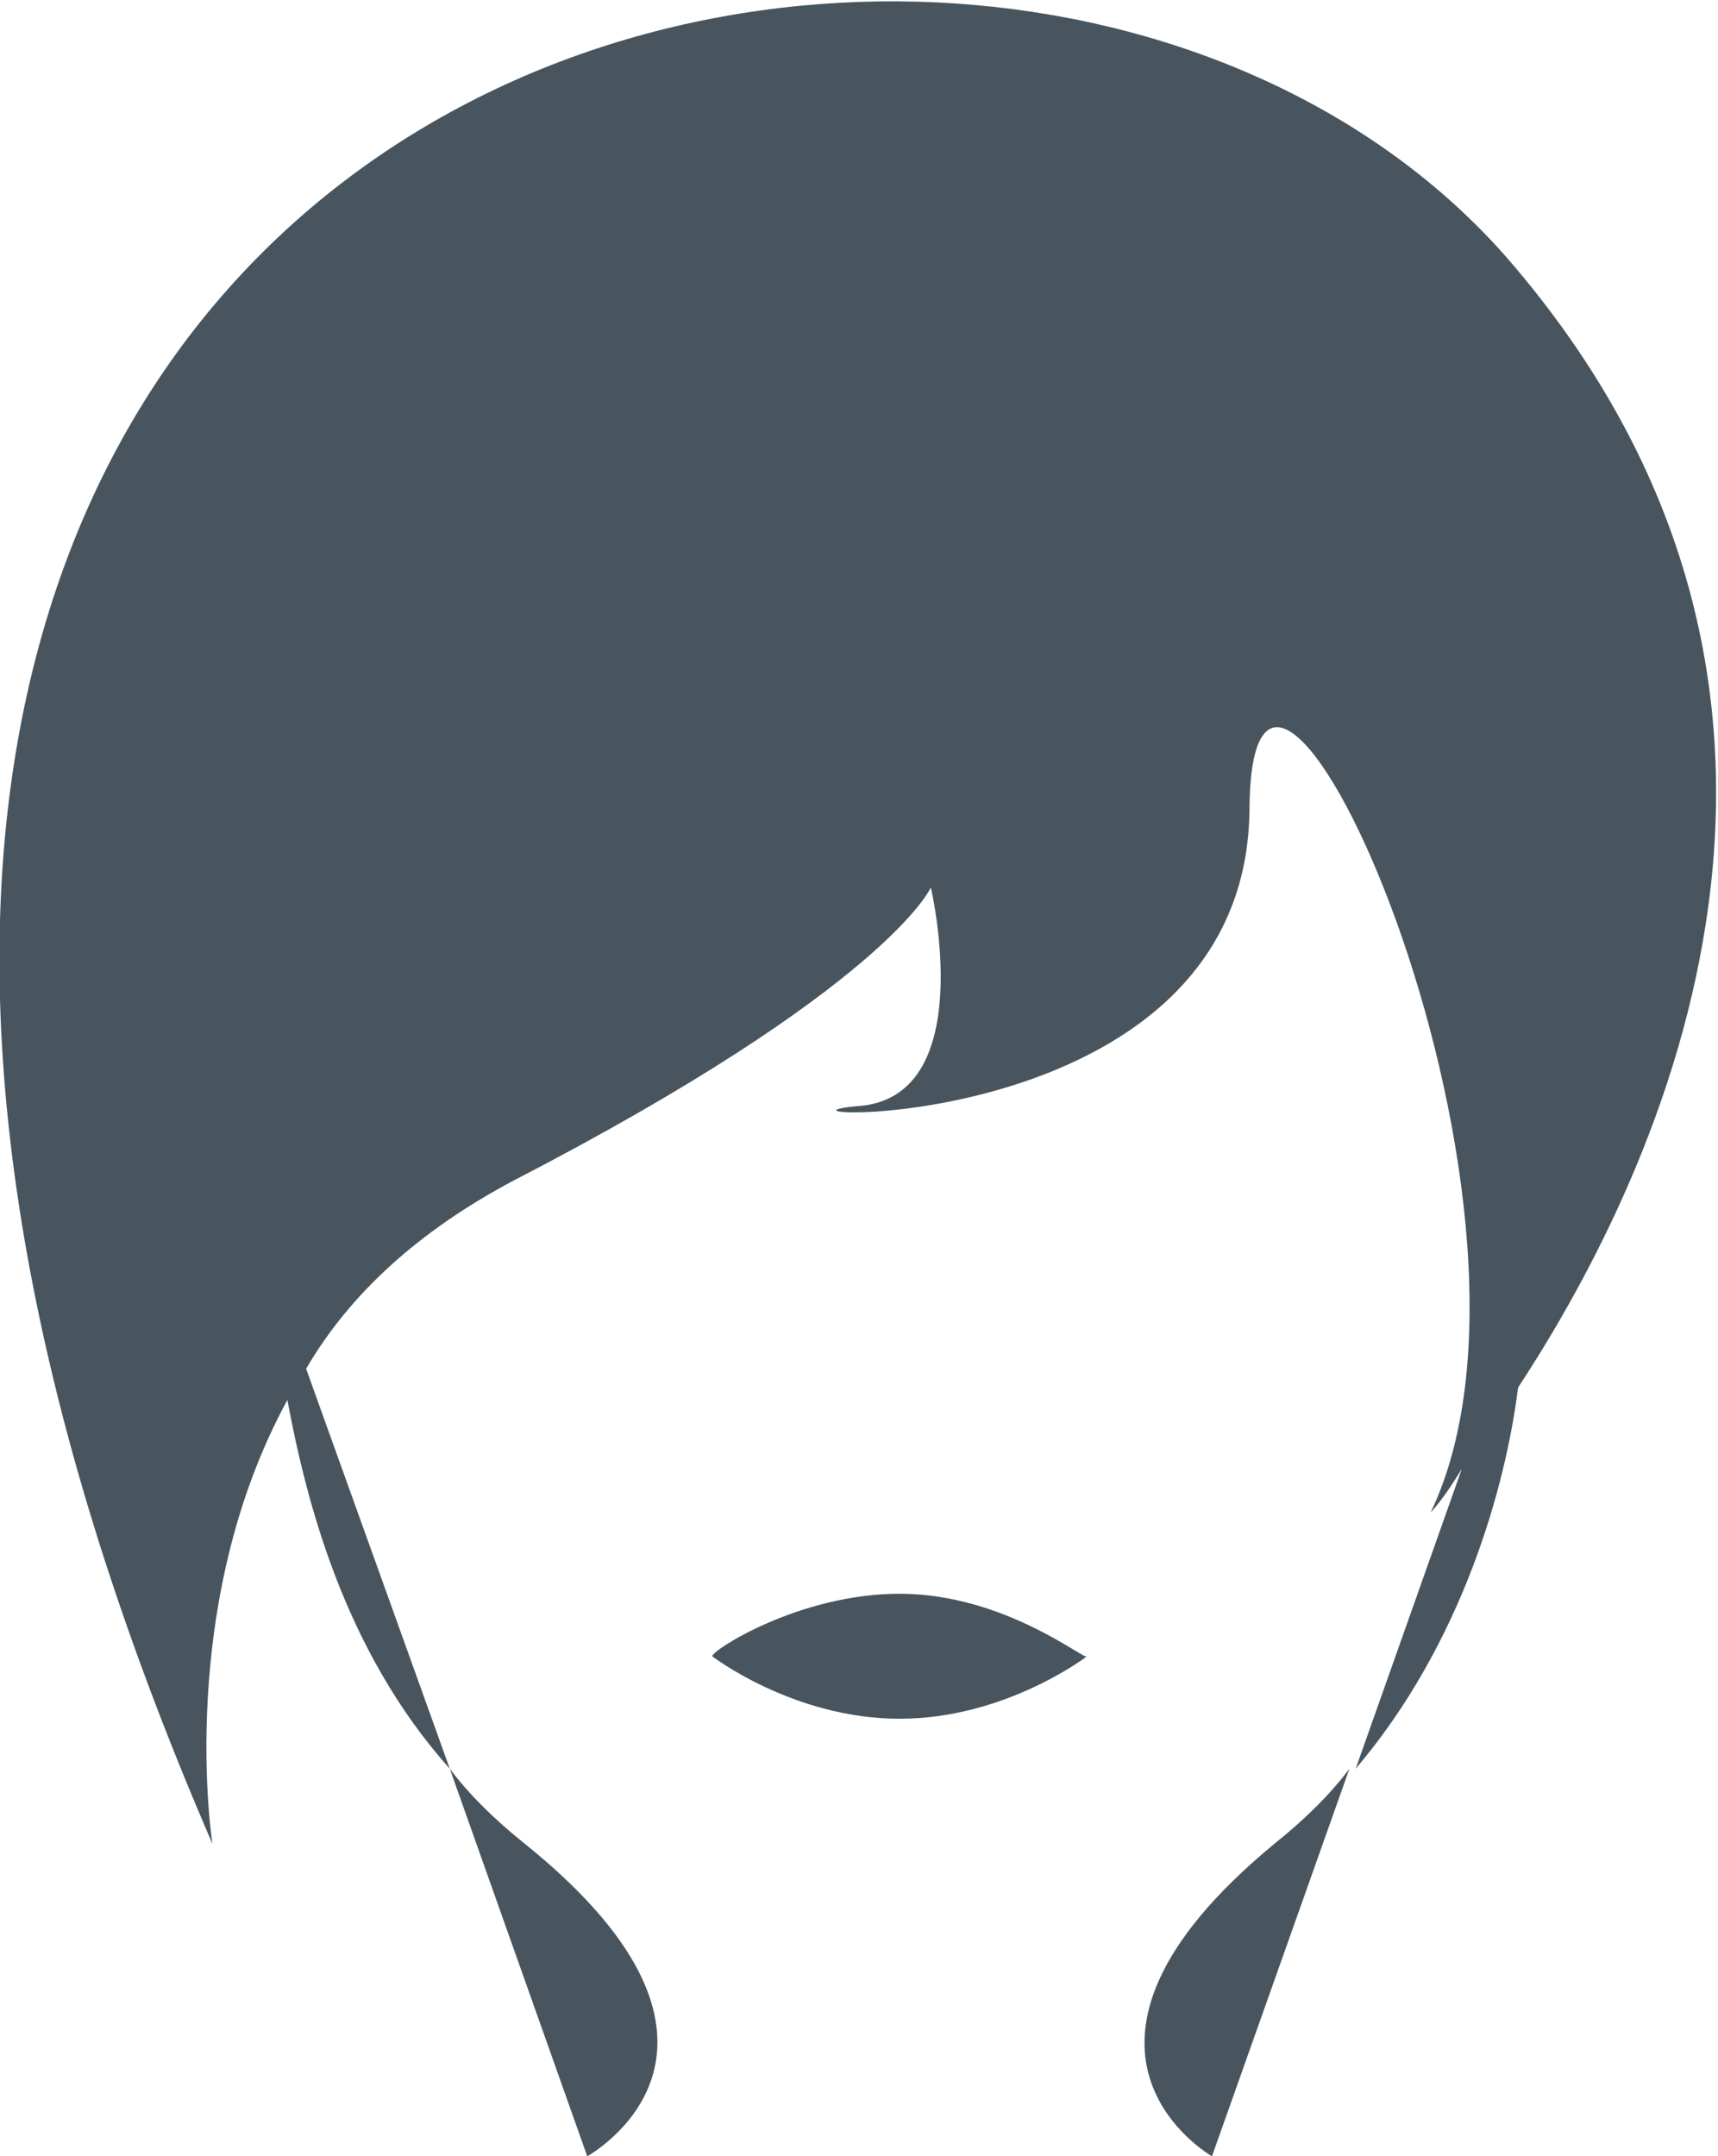 <?xml version="1.0" encoding="utf-8"?>
<!-- Generator: Adobe Illustrator 19.2.1, SVG Export Plug-In . SVG Version: 6.00 Build 0)  -->
<svg version="1.1" id="Calque_1" xmlns="http://www.w3.org/2000/svg" xmlns:xlink="http://www.w3.org/1999/xlink" x="0px" y="0px"
	 viewBox="0 0 27.5 34.5" style="enable-background:new 0 0 27.5 34.5;" xml:space="preserve">
<style type="text/css">
	.st0{fill-rule:evenodd;clip-rule:evenodd;fill:#48555E;}
</style>
<g>
	<g>
		<path class="st0" d="M24.1,4.1C15.8-5.3-9,0.9,3.4,29.5c0,0-0.6-3.8,1.2-7.1c0.3,1.6,0.9,4,2.6,5.9l-2.3-6.4
			c0.7-1.2,1.8-2.2,3.3-3c6-3.1,6.7-4.7,6.7-4.7s0.8,3.4-1.2,3.5c-2,0.2,6.2,0.6,6.3-4.7c0-5.3,5.3,6.2,2.9,11.2
			c0,0,0.2-0.2,0.5-0.7l-1.7,4.8c1.7-2,2.4-4.5,2.6-6.1C26.6,18.7,30.2,11.1,24.1,4.1z M11.4,26.5c0,0,1.3,1,3,1c1.7,0,3-1,3-1
			c0,0.1-1.3-1-3-1C12.8,25.5,11.4,26.4,11.4,26.5z M8.4,29.5c-0.5-0.4-0.9-0.8-1.2-1.2l2.2,6.2C9.4,34.5,12.5,32.8,8.4,29.5z
			 M20.4,29.5c-4,3.3-1,5-1,5l2.2-6.2C21.3,28.7,20.9,29.1,20.4,29.5z"/>
	</g>
</g>
</svg>
